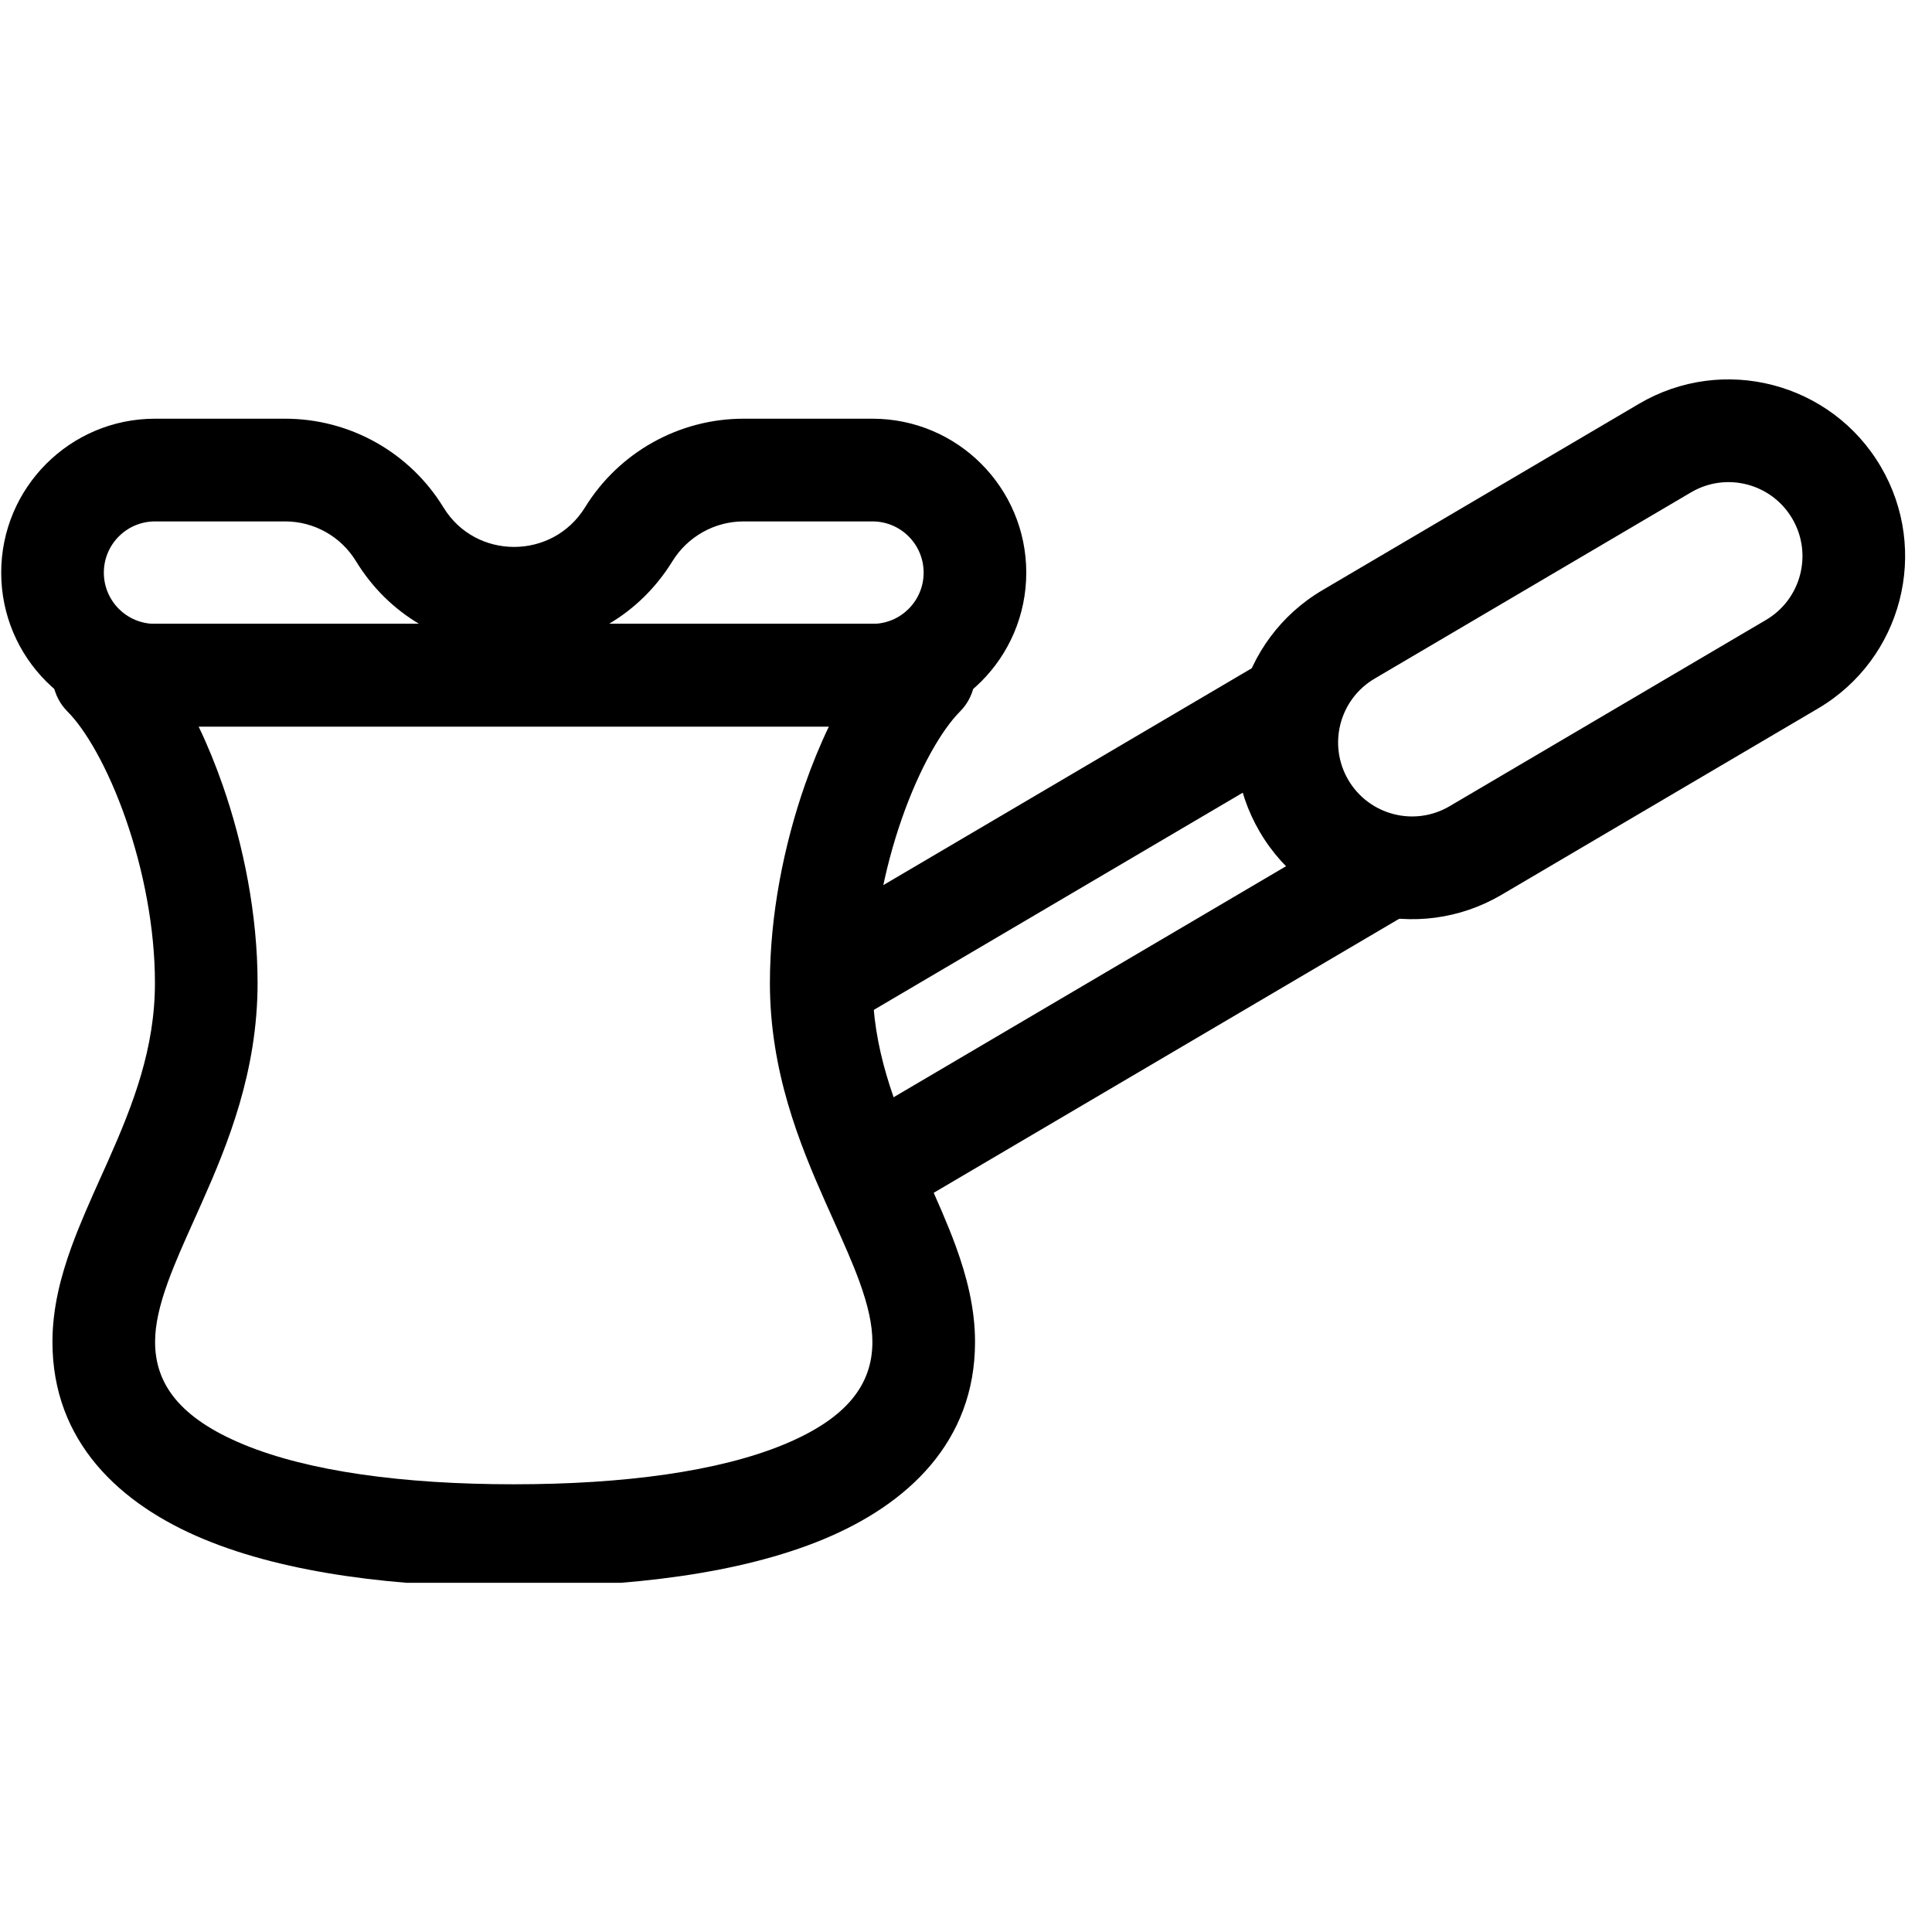 <svg xmlns="http://www.w3.org/2000/svg" xmlns:xlink="http://www.w3.org/1999/xlink" width="500" zoomAndPan="magnify" viewBox="0 0 375 375" height="500" preserveAspectRatio="xMidYMid meet" version="1.0"><defs><clipPath id="269508f3e0"><path d="M 10 121 L 190 121 L 190 307.219 L 10 307.219 Z M 10 121 " clip-rule="nonzero"/></clipPath></defs><rect x="-37.5" width="450" fill="#ffffff" y="-37.5" height="450" fill-opacity="1"/><rect x="-37.5" width="450" fill="#ffffff" y="-37.5" height="450" fill-opacity="1"/><g clip-path="url(#269508f3e0)"><path fill="#000000" d="M 10.941 127.242 C 12.48 123.516 16.113 121.086 20.141 121.086 L 179.293 121.086 C 183.324 121.086 186.953 123.516 188.496 127.242 C 190.039 130.965 189.184 135.254 186.336 138.105 C 182.879 141.566 178.523 148.926 175.02 158.977 C 171.598 168.801 169.359 180.133 169.359 190.785 C 169.359 203.477 173.551 214.281 178.449 225.309 C 178.906 226.344 179.379 227.398 179.859 228.461 C 181.84 232.867 183.918 237.496 185.547 241.973 C 187.605 247.645 189.254 253.855 189.254 260.469 C 189.254 279.828 176.203 291.992 159.793 298.785 C 143.617 305.484 122.191 308.035 99.719 308.035 C 77.242 308.035 55.82 305.484 39.641 298.785 C 23.234 291.992 10.18 279.828 10.18 260.469 C 10.18 253.855 11.828 247.645 13.891 241.973 C 15.516 237.496 17.598 232.867 19.574 228.461 C 20.055 227.398 20.527 226.344 20.988 225.309 C 25.887 214.281 30.074 203.477 30.074 190.785 C 30.074 180.133 27.84 168.801 24.414 158.977 C 20.91 148.926 16.559 141.566 13.098 138.105 C 10.25 135.254 9.398 130.965 10.941 127.242 Z M 38.551 141.023 C 40.285 144.633 41.852 148.473 43.223 152.41 C 47.262 163.988 49.996 177.547 49.996 190.785 C 49.996 207.953 44.242 222.039 39.191 233.406 C 38.645 234.645 38.109 235.832 37.594 236.98 C 35.652 241.305 33.965 245.07 32.613 248.785 C 30.941 253.383 30.102 257.125 30.102 260.469 C 30.102 268.598 34.867 275.23 47.258 280.363 C 59.879 285.59 78.246 288.098 99.719 288.098 C 121.191 288.098 139.555 285.59 152.176 280.363 C 164.57 275.23 169.332 268.598 169.332 260.469 C 169.332 257.125 168.492 253.383 166.824 248.785 C 165.473 245.07 163.781 241.305 161.84 236.98 C 161.328 235.832 160.793 234.645 160.242 233.406 C 155.195 222.039 149.438 207.953 149.438 190.785 C 149.438 177.547 152.176 163.988 156.211 152.41 C 157.582 148.473 159.152 144.633 160.887 141.023 Z M 38.551 141.023 " fill-opacity="1" fill-rule="evenodd"/></g><path fill="#000000" d="M 347.875 100.664 C 343.855 93.824 335.059 91.543 328.227 95.566 L 266.805 131.723 C 259.973 135.746 257.691 144.551 261.707 151.391 C 265.73 158.227 274.527 160.508 281.359 156.488 L 342.781 120.328 C 349.613 116.305 351.895 107.5 347.875 100.664 Z M 318.125 78.379 C 334.441 68.773 355.449 74.227 365.047 90.555 C 374.645 106.883 369.199 127.906 352.883 137.512 L 291.461 173.672 C 275.145 183.277 254.137 177.828 244.539 161.496 C 234.941 145.168 240.387 124.145 256.703 114.539 Z M 318.125 78.379 " fill-opacity="1" fill-rule="evenodd"/><path fill="#000000" d="M 257.512 144.27 L 164.082 199.27 L 153.98 182.086 L 247.414 127.086 Z M 276.004 175.73 L 174.621 235.414 L 164.52 218.23 L 265.906 158.543 Z M 276.004 175.73 " fill-opacity="1" fill-rule="evenodd"/><path fill="#000000" d="M 30.09 101.207 C 24.602 101.207 20.156 105.66 20.156 111.148 C 20.156 116.641 24.602 121.09 30.09 121.09 L 81.348 121.09 C 76.555 118.246 72.312 114.188 69.086 108.91 C 66.16 104.125 60.961 101.207 55.355 101.207 Z M 118.199 121.09 L 169.344 121.09 C 174.832 121.09 179.277 116.641 179.277 111.148 C 179.277 105.66 174.832 101.207 169.344 101.207 L 144.316 101.207 C 138.719 101.207 133.477 104.137 130.52 108.934 C 127.277 114.191 123.016 118.246 118.199 121.09 Z M 0.234 111.148 C 0.234 94.648 13.602 81.27 30.09 81.27 L 55.355 81.27 C 67.898 81.27 79.535 87.797 86.082 98.504 C 92.309 108.691 107.227 108.742 113.566 98.461 C 120.137 87.809 131.777 81.27 144.316 81.27 L 169.344 81.27 C 185.836 81.27 199.199 94.648 199.199 111.148 C 199.199 127.648 185.836 141.027 169.344 141.027 L 30.09 141.027 C 13.602 141.027 0.234 127.648 0.234 111.148 Z M 0.234 111.148 " fill-opacity="1" fill-rule="evenodd"/></svg>